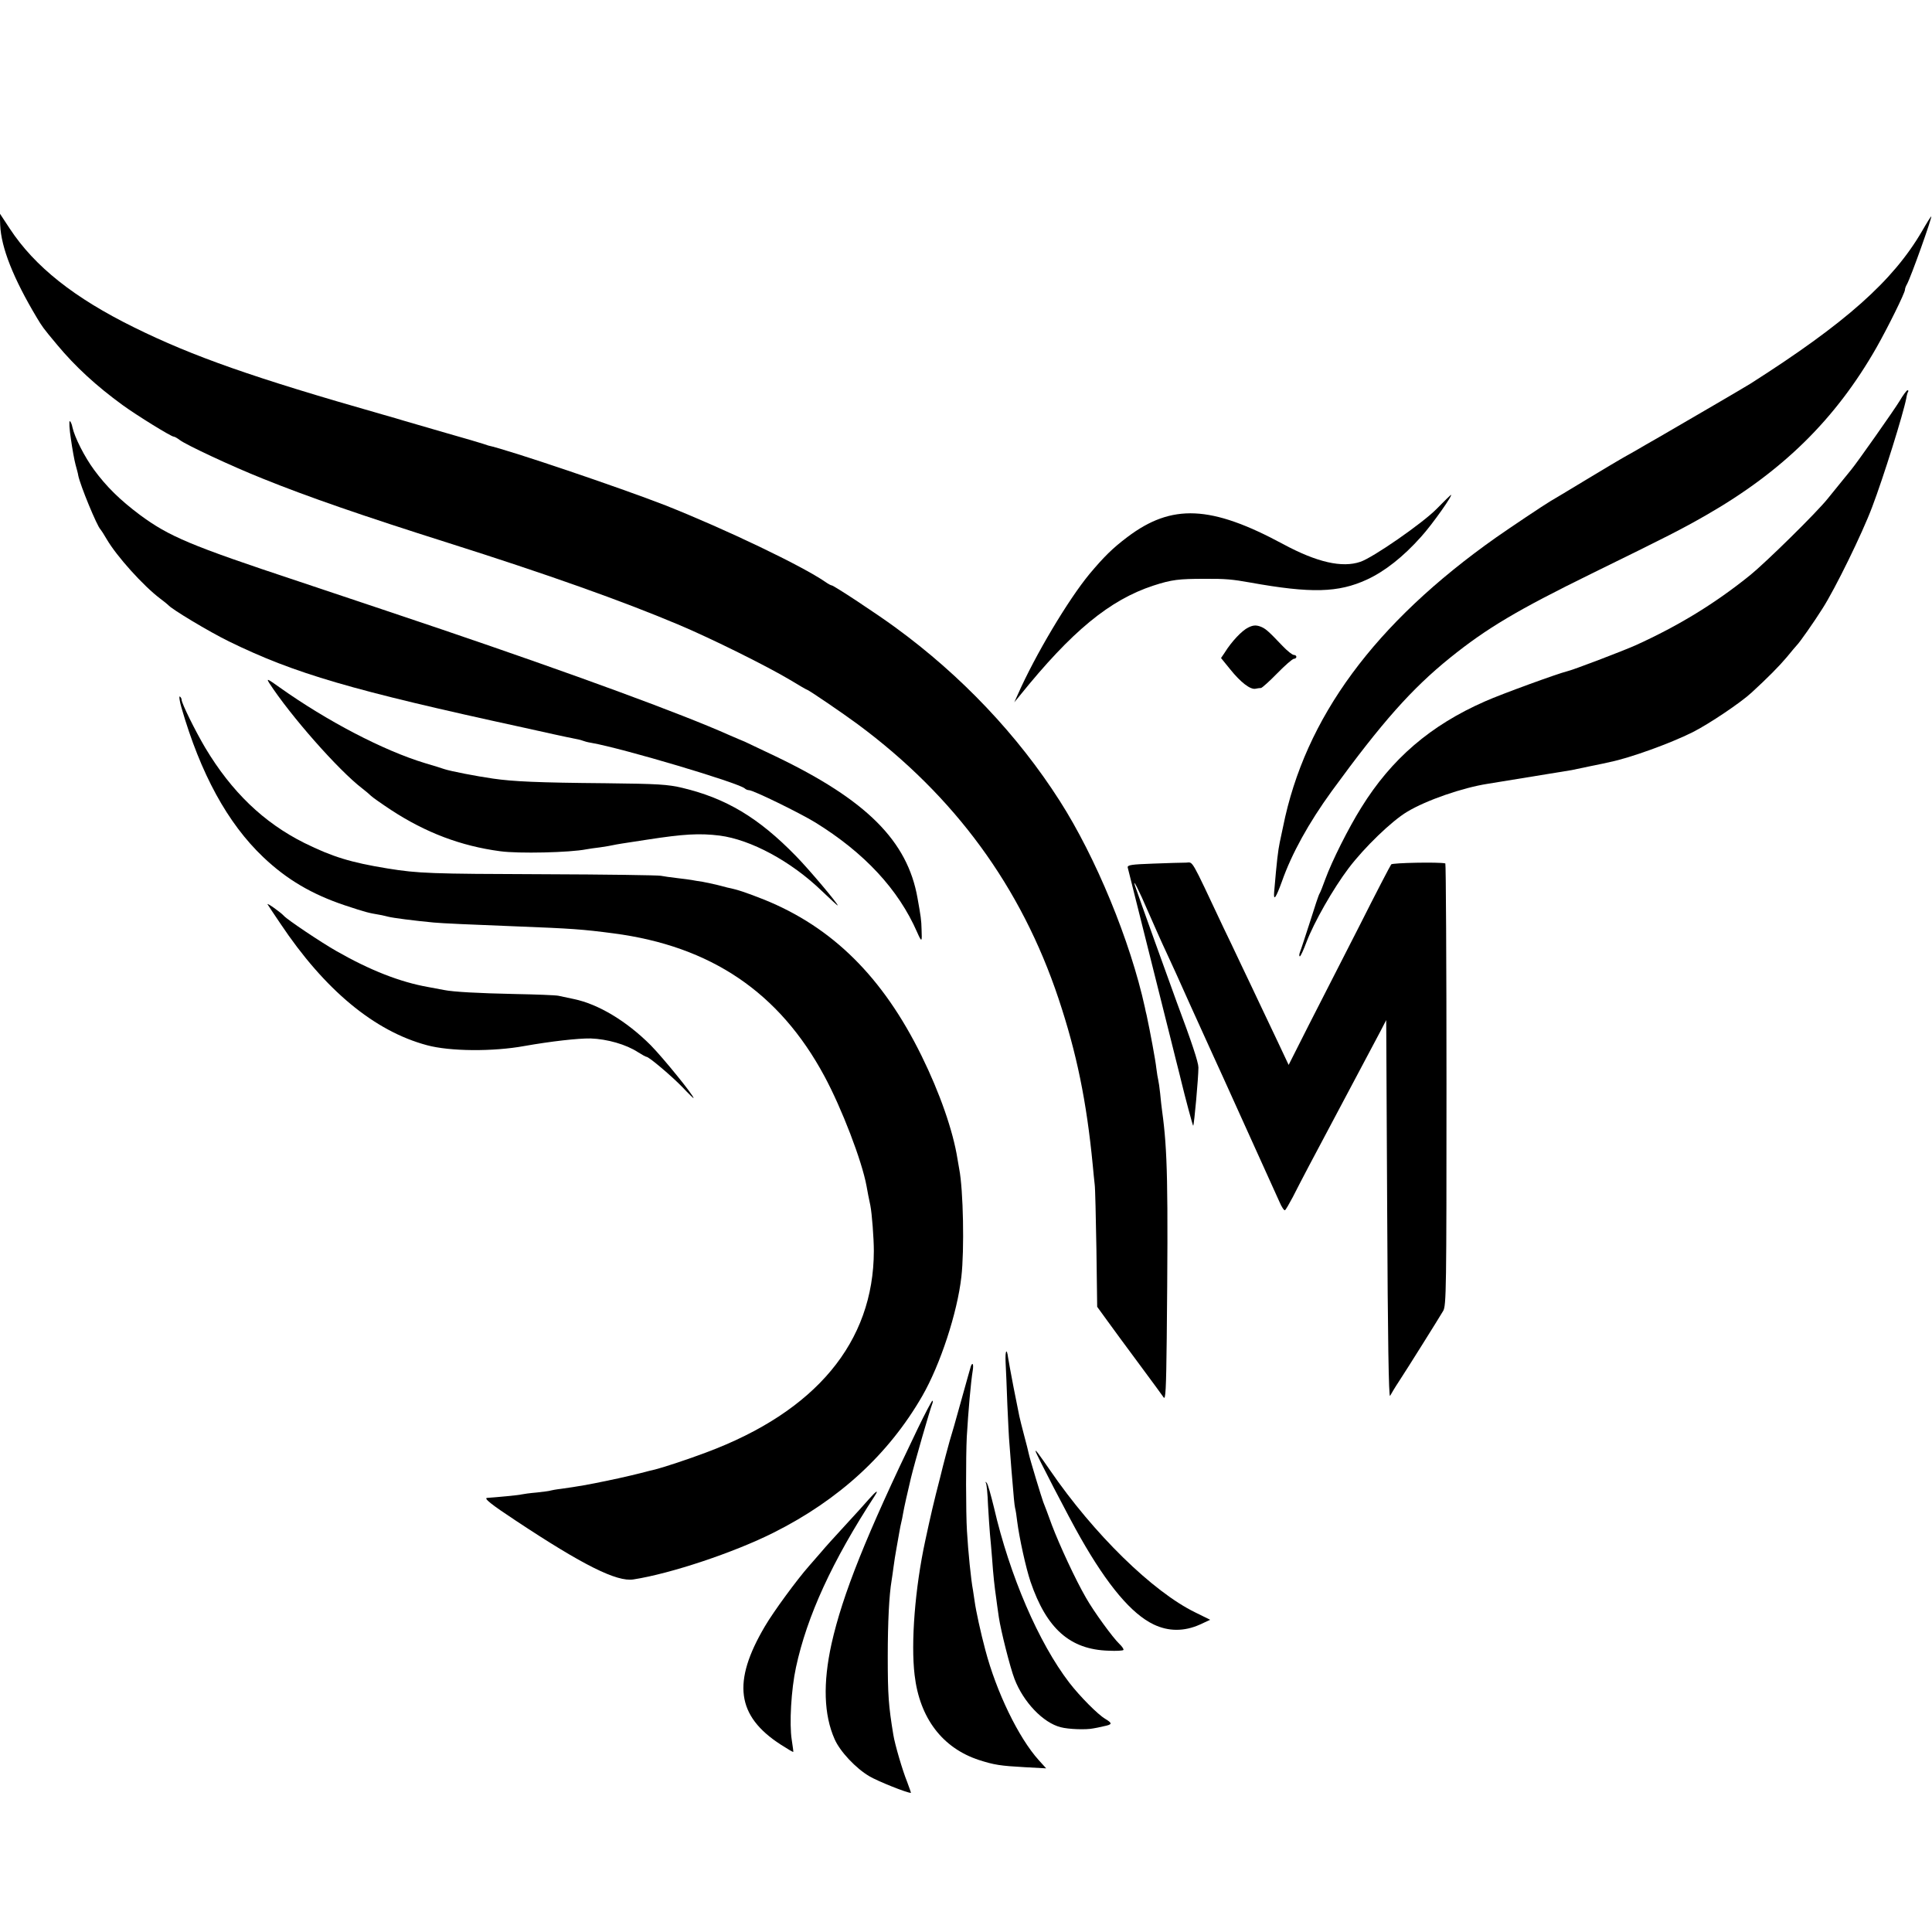 <?xml version="1.0" standalone="no"?>
<!DOCTYPE svg PUBLIC "-//W3C//DTD SVG 20010904//EN"
 "http://www.w3.org/TR/2001/REC-SVG-20010904/DTD/svg10.dtd">
<svg version="1.0" xmlns="http://www.w3.org/2000/svg"
 width="1000pt" height="1000pt" viewBox="0 0 1000 1000"
 preserveAspectRatio="xMidYMid meet">
<g transform="translate(0,1000) scale(0.1,-0.1)"
fill="#000000" stroke="none">
<path d="M1 8835 c5 -117 68 -276 190 -480 28 -46 28 -48 105 -140 94 -113
203 -213 339 -312 76 -55 251 -163 264 -163 5 0 19 -8 32 -18 35 -26 270 -136
428 -199 235 -95 522 -194 961 -333 515 -163 902 -301 1189 -422 174 -73 463
-217 580 -287 46 -28 86 -51 88 -51 7 0 186 -122 263 -179 502 -372 846 -842
1039 -1420 94 -282 145 -531 177 -861 3 -36 8 -81 10 -100 3 -19 6 -170 9
-334 l4 -300 53 -73 c29 -41 97 -132 150 -204 103 -139 121 -164 141 -192 10
-15 13 41 16 305 8 802 4 974 -24 1178 -3 19 -7 60 -10 90 -3 30 -8 62 -10 70
-2 8 -7 36 -10 62 -4 39 -32 189 -50 273 -3 11 -7 29 -9 40 -75 343 -254 778
-441 1070 -217 340 -510 649 -850 897 -98 72 -320 218 -330 218 -4 0 -19 8
-33 18 -120 83 -517 273 -827 396 -236 92 -815 288 -918 310 -7 2 -19 6 -27 9
-8 3 -96 29 -195 57 -99 29 -193 56 -210 61 -16 5 -70 21 -120 35 -663 189
-976 299 -1280 449 -311 153 -515 315 -644 511 l-52 79 2 -60z"/>
<path d="M9948 8803 c-150 -257 -395 -475 -888 -789 -37 -23 -313 -184 -470
-275 -52 -30 -102 -58 -111 -64 -9 -5 -36 -21 -60 -34 -24 -13 -118 -69 -209
-124 -91 -55 -174 -105 -185 -111 -31 -18 -213 -140 -280 -187 -631 -445 -991
-935 -1104 -1499 -6 -30 -14 -66 -17 -80 -9 -44 -15 -92 -29 -257 -4 -50 9
-31 40 54 51 145 139 304 258 468 261 358 414 530 612 690 191 154 350 248
735 437 398 195 464 229 590 301 396 227 670 496 882 867 59 104 148 284 148
300 0 6 4 18 10 28 20 35 133 352 126 352 -2 0 -24 -35 -48 -77z"/>
<path d="M9832 7924 c-30 -49 -220 -319 -250 -355 -7 -8 -28 -34 -48 -59 -20
-25 -53 -65 -73 -90 -58 -73 -320 -330 -401 -396 -182 -147 -370 -262 -592
-363 -67 -30 -329 -130 -358 -136 -43 -10 -338 -117 -423 -155 -283 -124 -485
-298 -641 -550 -67 -107 -152 -277 -186 -370 -13 -36 -26 -69 -30 -75 -4 -5
-26 -71 -49 -145 -24 -74 -47 -145 -52 -157 -5 -13 -5 -23 -1 -23 4 0 19 33
34 73 39 103 138 277 219 384 82 108 223 244 302 291 99 60 288 125 417 145
39 6 404 66 435 71 11 2 56 12 100 21 44 9 89 18 99 21 103 21 311 96 427 154
87 44 250 154 305 205 88 81 141 135 181 182 26 32 50 60 53 63 13 12 89 120
133 190 65 101 206 389 257 525 60 158 161 482 177 564 2 14 6 28 9 33 3 4 2
8 -3 8 -4 0 -23 -25 -41 -56z"/>
<path d="M367 7728 c7 -51 18 -111 24 -133 6 -22 13 -47 14 -56 10 -51 98
-264 115 -279 3 -3 18 -26 33 -52 51 -87 188 -240 277 -307 19 -14 37 -29 40
-32 16 -21 213 -139 315 -189 342 -167 633 -252 1525 -446 41 -9 112 -25 158
-35 46 -10 97 -21 114 -24 17 -3 34 -8 38 -10 4 -2 22 -7 41 -10 165 -29 762
-207 794 -236 5 -5 15 -9 22 -9 22 0 261 -117 343 -167 254 -157 430 -346 527
-568 24 -54 26 -53 23 15 -1 47 -4 67 -21 162 -52 295 -263 507 -734 733 -77
37 -149 71 -160 76 -11 4 -47 20 -80 34 -251 112 -805 315 -1485 546 -129 44
-464 156 -745 250 -561 186 -669 232 -821 344 -104 78 -173 146 -237 233 -50
68 -100 167 -112 220 -3 17 -10 32 -14 32 -4 0 -2 -42 6 -92z"/>
<path d="M7435 7365 c-72 -73 -328 -251 -394 -273 -94 -32 -224 -3 -400 92
-373 201 -576 210 -806 36 -77 -58 -121 -102 -195 -190 -111 -134 -282 -421
-372 -625 l-18 -40 28 34 c269 334 466 496 692 570 95 31 132 35 265 35 107 1
146 -3 235 -19 317 -57 457 -53 605 15 93 43 188 118 280 221 60 66 172 226
154 217 -2 -1 -35 -33 -74 -73z"/>
<path d="M6461 6752 c-32 -15 -87 -73 -122 -130 l-19 -28 48 -59 c53 -66 103
-105 130 -100 9 2 22 4 29 4 6 1 44 35 84 76 40 41 79 75 86 75 7 0 13 5 13
10 0 6 -6 10 -13 10 -8 0 -34 21 -58 46 -77 81 -90 92 -118 102 -21 7 -36 6
-60 -6z"/>
<path d="M1394 6464 c109 -168 357 -450 481 -545 17 -13 37 -30 45 -38 8 -8
55 -41 105 -74 179 -117 361 -186 564 -213 95 -13 360 -7 446 10 11 2 43 7 70
10 28 4 57 9 65 11 8 2 31 6 50 9 19 3 78 12 130 20 188 29 270 34 375 21 161
-21 368 -132 527 -285 45 -43 83 -78 84 -77 5 5 -150 189 -217 257 -193 198
-361 298 -587 352 -76 18 -126 21 -397 24 -354 3 -479 9 -583 24 -90 13 -218
38 -252 49 -14 5 -59 19 -100 31 -215 65 -508 218 -754 393 -63 45 -68 47 -52
21z"/>
<path d="M939 6338 c99 -343 239 -599 423 -774 123 -117 253 -193 423 -250
109 -36 121 -39 180 -49 17 -3 37 -8 45 -10 23 -6 129 -20 235 -30 41 -4 197
-11 430 -20 283 -11 341 -15 500 -36 505 -66 859 -306 1092 -739 90 -167 194
-438 218 -568 5 -30 12 -64 20 -102 8 -40 18 -170 18 -235 -1 -472 -300 -831
-868 -1043 -96 -36 -214 -75 -264 -88 -9 -2 -43 -10 -76 -19 -33 -8 -69 -17
-80 -19 -11 -3 -53 -12 -92 -20 -94 -20 -152 -30 -238 -42 -27 -3 -52 -8 -55
-9 -3 -2 -35 -6 -70 -10 -36 -3 -72 -8 -80 -10 -13 -4 -133 -15 -178 -18 -21
-1 22 -35 148 -118 347 -230 523 -318 609 -304 193 30 520 139 725 242 339
170 596 406 770 708 93 162 181 430 202 616 16 139 10 450 -11 558 -2 10 -6
34 -9 52 -23 146 -92 343 -186 534 -200 407 -461 666 -816 809 -94 37 -135 51
-189 62 -5 1 -28 7 -50 13 -22 5 -57 13 -79 17 -21 3 -46 7 -55 9 -9 2 -44 6
-76 10 -33 4 -71 9 -85 12 -14 3 -286 7 -605 8 -588 2 -649 4 -810 30 -190 31
-284 60 -430 132 -210 105 -376 264 -513 493 -52 88 -122 230 -122 248 0 6 -4
13 -9 17 -5 3 -2 -23 8 -57z"/>
<path d="M5970 5530 c-113 -4 -135 -7 -133 -20 2 -8 44 -177 94 -375 50 -198
99 -394 109 -435 10 -41 31 -122 45 -180 15 -58 28 -112 30 -120 17 -71 59
-229 61 -227 5 6 27 249 27 302 0 26 -35 132 -113 340 -22 59 -206 571 -215
600 -15 46 19 -20 70 -139 29 -66 69 -157 90 -201 21 -44 78 -170 127 -280 50
-110 103 -227 118 -260 15 -33 37 -80 48 -105 11 -25 77 -171 147 -325 70
-154 136 -301 148 -327 11 -26 24 -45 28 -42 4 2 22 33 40 67 17 34 55 107 84
162 82 154 336 633 370 697 l30 58 5 -983 c3 -665 8 -975 15 -962 6 11 26 45
46 75 42 64 203 321 229 365 16 28 17 111 17 1173 0 628 -3 1143 -6 1143 -33
8 -274 3 -280 -5 -5 -6 -80 -150 -166 -321 -87 -170 -205 -402 -262 -513
l-103 -204 -56 119 c-31 65 -73 154 -94 198 -21 44 -63 134 -95 200 -31 66
-73 154 -93 195 -173 367 -155 336 -193 335 -19 0 -95 -2 -169 -5z"/>
<path d="M1385 5319 c5 -8 34 -52 66 -99 229 -343 486 -557 759 -630 118 -32
341 -34 505 -4 136 24 276 40 342 39 86 -3 184 -31 245 -71 21 -13 40 -24 44
-24 13 0 131 -100 187 -158 31 -33 57 -58 57 -56 0 15 -159 210 -222 274 -126
126 -272 213 -398 239 -30 6 -66 14 -80 17 -14 3 -115 7 -225 9 -190 4 -319
11 -368 21 -12 2 -48 9 -80 15 -147 26 -302 87 -477 187 -79 45 -252 161 -270
181 -17 19 -92 72 -85 60z"/>
<path d="M5205 2948 c2 -35 6 -133 9 -218 4 -85 8 -177 11 -205 2 -27 7 -86
10 -130 13 -157 15 -180 19 -200 3 -11 8 -42 11 -70 11 -86 45 -241 69 -312
83 -243 204 -351 404 -357 40 -2 75 0 77 4 2 4 -7 18 -21 31 -33 31 -133 168
-173 239 -54 93 -136 270 -176 375 -20 55 -40 109 -45 120 -9 24 -69 221 -75
250 -2 11 -13 54 -24 95 -11 41 -22 86 -25 100 -3 14 -16 81 -30 150 -13 69
-26 137 -28 152 -7 54 -16 38 -13 -24z"/>
<path d="M5025 2928 c-2 -7 -25 -87 -50 -178 -25 -91 -52 -185 -60 -210 -7
-25 -30 -109 -49 -188 -33 -127 -48 -192 -77 -327 -53 -245 -75 -528 -55 -695
26 -223 144 -378 334 -440 78 -25 110 -30 237 -37 l110 -6 -38 42 c-105 116
-220 354 -277 571 -24 89 -49 205 -55 250 -3 19 -7 46 -9 60 -10 51 -25 200
-31 305 -6 93 -6 389 -1 487 8 136 21 285 31 345 5 32 -1 45 -10 21z"/>
<path d="M4749 2603 c-266 -551 -388 -857 -445 -1111 -45 -204 -40 -368 16
-494 28 -64 110 -151 180 -192 44 -26 194 -86 215 -86 1 0 -8 26 -20 58 -23
56 -63 192 -71 242 -25 151 -29 207 -29 405 0 177 7 319 20 395 2 14 7 45 10
70 3 25 10 68 15 95 5 28 12 66 15 85 3 19 8 42 10 50 2 8 7 31 10 50 5 29 21
100 40 180 20 83 98 352 110 383 4 9 4 17 1 17 -3 0 -38 -66 -77 -147z"/>
<path d="M5360 2489 c0 -10 176 -350 233 -449 141 -248 265 -394 378 -448 77
-37 158 -37 239 -1 l54 25 -77 38 c-220 107 -526 406 -752 736 -61 88 -75 107
-75 99z"/>
<path d="M5103 2324 c4 -6 9 -58 11 -115 3 -57 8 -124 10 -149 3 -25 7 -81 11
-126 6 -88 13 -149 21 -204 2 -19 9 -65 14 -101 10 -68 58 -259 81 -319 46
-120 148 -227 239 -250 41 -11 133 -14 170 -6 8 1 32 6 53 11 45 9 46 15 8 38
-38 22 -132 117 -186 187 -159 207 -309 555 -390 906 -16 65 -32 124 -38 129
-7 7 -8 6 -4 -1z"/>
<path d="M4498 2241 c-19 -22 -75 -84 -125 -138 -50 -54 -106 -116 -124 -138
-19 -22 -46 -53 -61 -70 -62 -70 -184 -236 -229 -313 -170 -288 -147 -464 82
-612 34 -22 63 -39 65 -38 1 2 -3 30 -8 63 -13 82 -3 260 22 375 57 265 187
549 408 888 22 34 8 26 -30 -17z"/>
</g>
</svg>
